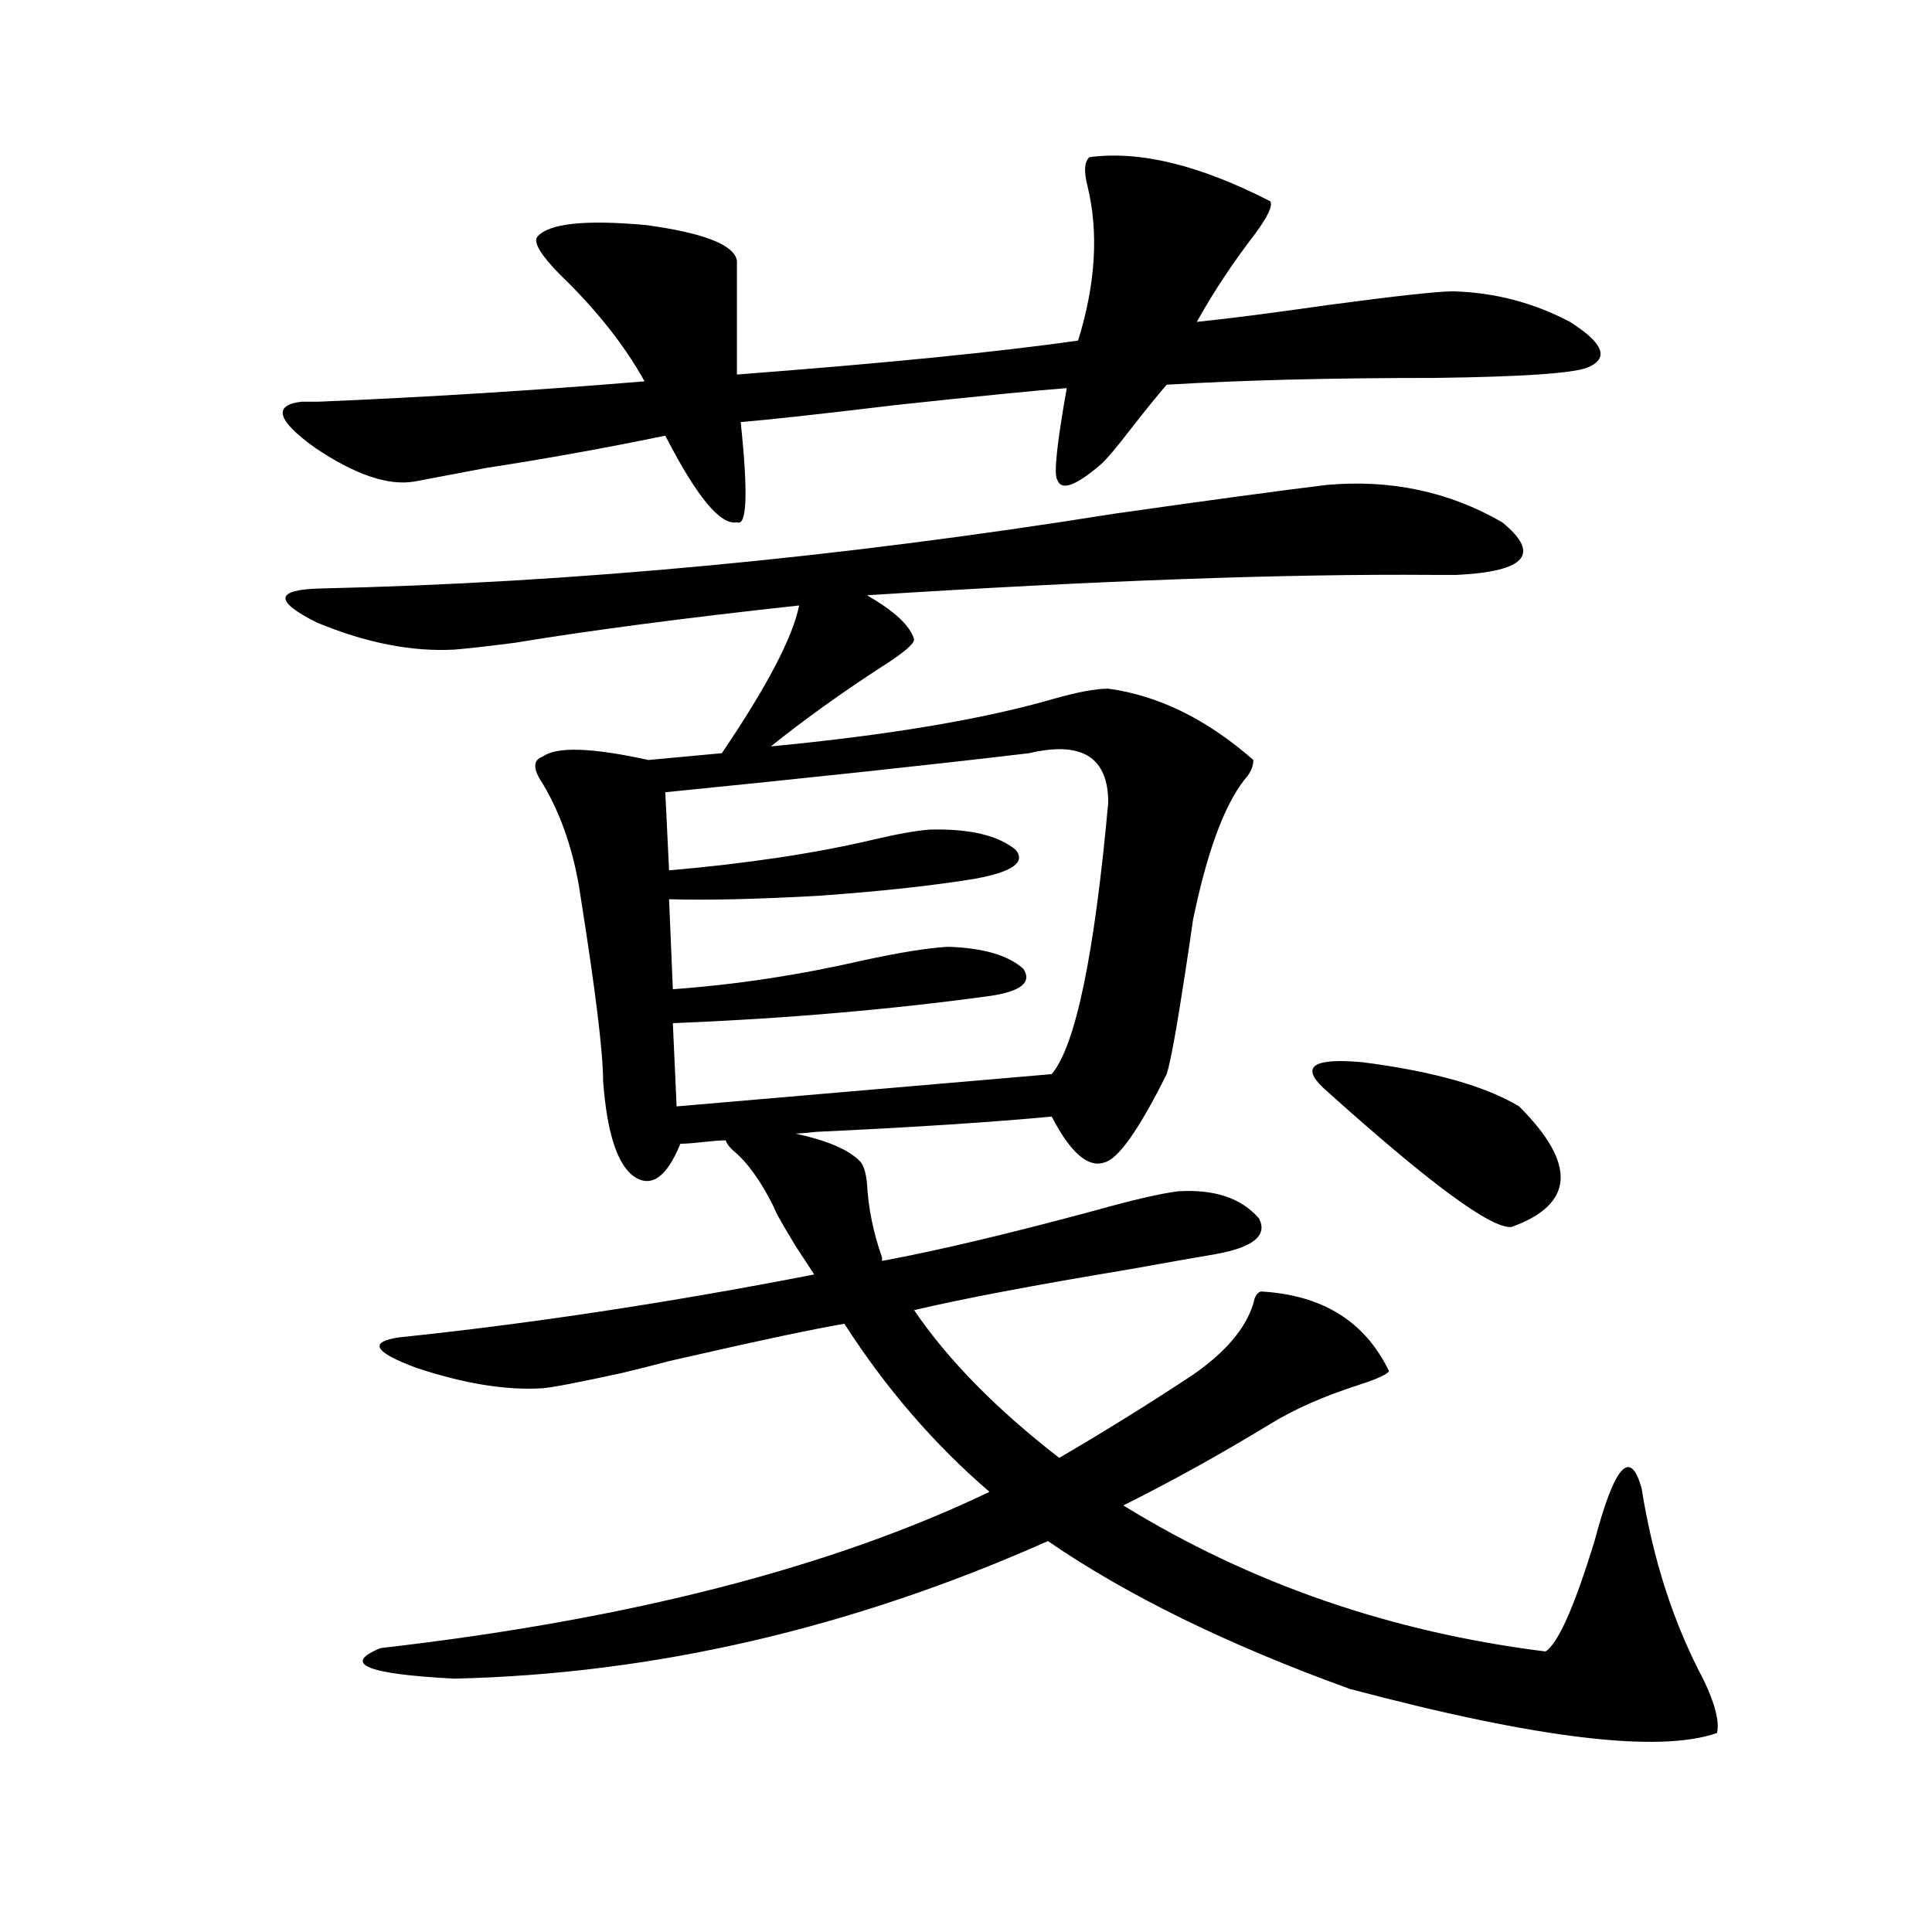 <?xml version="1.0" encoding="utf-8"?>
<!-- Generator: Adobe Illustrator 16.0.0, SVG Export Plug-In . SVG Version: 6.00 Build 0)  -->
<!DOCTYPE svg PUBLIC "-//W3C//DTD SVG 1.1//EN" "http://www.w3.org/Graphics/SVG/1.1/DTD/svg11.dtd">
<svg version="1.1" id="图层_1" xmlns="http://www.w3.org/2000/svg" xmlns:xlink="http://www.w3.org/1999/xlink" x="0px" y="0px"
	 width="1000px" height="1000px" viewBox="0 0 1000 1000" enable-background="new 0 0 1000 1000" xml:space="preserve">
<path d="M657.521,104.211c1.296,2.349-1.311,7.91-7.805,16.699c-11.707,15.243-21.798,30.474-30.243,45.703
	c16.905-1.758,39.664-4.683,68.291-8.789c35.121-4.683,56.584-7.031,64.389-7.031c21.463,0.591,41.615,5.864,60.486,15.82
	c17.561,11.138,20.487,19.048,8.78,23.73c-7.805,2.938-34.146,4.696-79.022,5.273c-53.992,0-100.165,1.181-138.533,3.516
	c-4.558,5.273-10.731,12.896-18.536,22.852c-7.164,9.38-12.362,15.532-15.609,18.457c-13.018,11.138-20.487,13.774-22.438,7.91
	c-1.951-2.335-0.335-18.155,4.878-47.461c-15.609,1.181-45.212,4.106-88.778,8.789c-39.023,4.696-65.699,7.622-79.998,8.789
	c3.902,36.914,3.247,54.204-1.951,51.855c-8.46,1.758-20.822-13.184-37.072-44.824c-31.219,6.454-62.117,12.017-92.681,16.699
	c-15.609,2.938-27.972,5.273-37.072,7.031c-13.658,2.349-30.899-3.516-51.706-17.578c-19.512-14.063-21.798-21.973-6.829-23.73
	c1.951,0,4.878,0,8.78,0c55.928-2.335,112.192-5.851,168.776-10.547c-10.411-18.745-25.045-37.202-43.901-55.371
	c-9.756-9.956-13.658-16.397-11.707-19.336c5.854-7.031,24.71-9.077,56.584-6.152c29.908,4.106,45.518,10.259,46.828,18.457v58.887
	c76.736-5.851,135.606-11.714,176.581-17.578c9.101-29.292,10.731-55.948,4.878-79.98c-1.951-7.608-1.631-12.593,0.976-14.941
	C589.87,77.844,621.089,85.466,657.521,104.211z M718.982,709.777c-1.311,1.758-6.509,4.106-15.609,7.031
	c-18.216,5.864-33.505,12.606-45.853,20.215c-26.021,15.82-51.386,29.883-76.096,42.188c65.685,40.43,138.533,65.616,218.531,75.586
	c6.494-4.106,14.954-23.153,25.365-57.129c10.396-39.249,18.536-48.34,24.39-27.246c5.854,36.914,16.585,70.011,32.194,99.316
	c5.854,12.305,8.125,21.382,6.829,27.246c-29.923,10.547-93.336,2.925-190.239-22.852c-63.093-22.852-115.119-48.34-156.094-76.465
	c-101.461,45.112-203.897,68.843-307.309,71.191c-45.533-2.349-58.215-7.622-38.048-15.82
	c128.122-14.653,233.165-41.597,315.114-80.859c-28.627-24.609-53.657-53.613-75.12-87.012c-16.92,2.938-43.261,8.501-79.022,16.699
	c-5.213,1.181-9.115,2.06-11.707,2.637c-6.509,1.758-14.634,3.817-24.39,6.152c-21.463,4.696-35.121,7.333-40.975,7.91
	c-18.871,1.181-40.654-2.335-65.364-10.547c-22.119-8.198-25.045-13.472-8.78-15.82c67.635-7.031,139.173-17.866,214.628-32.52
	c-1.951-2.925-5.213-7.91-9.756-14.941c-3.902-6.44-6.829-11.426-8.78-14.941c-0.655-1.167-1.631-3.214-2.927-6.152
	c-6.509-12.882-13.338-22.261-20.487-28.125c-1.951-1.758-3.262-3.516-3.902-5.273c-2.606,0-6.509,0.302-11.707,0.879
	c-5.213,0.591-9.115,0.879-11.707,0.879c-7.164,17.578-15.289,23.153-24.39,16.699c-8.46-6.44-13.658-22.852-15.609-49.219
	c0-14.64-3.902-46.582-11.707-95.801c-3.262-22.261-9.756-41.597-19.512-58.008c-5.213-7.608-5.213-12.305,0-14.063
	c7.149-5.273,25.365-4.683,54.633,1.758l38.048-3.516c23.414-34.565,36.737-60.054,39.999-76.465
	c-59.19,6.454-108.29,12.896-147.313,19.336c-13.658,1.758-24.069,2.938-31.218,3.516c-22.119,1.181-45.853-3.516-71.218-14.063
	c-22.119-11.124-21.463-16.987,1.951-17.578c130.728-2.925,267.63-15.82,410.721-38.672c49.42-7.031,86.172-12.003,110.241-14.941
	c33.17-2.925,63.413,3.516,90.729,19.336c20.152,16.411,12.348,25.488-23.414,27.246c-2.606,0-6.829,0-12.683,0
	c-76.096-0.577-173.654,2.938-292.676,10.547c14.299,8.212,22.438,15.82,24.39,22.852c0,2.349-5.533,7.031-16.585,14.063
	c-20.822,13.485-39.999,27.246-57.56,41.309c61.127-5.851,109.906-14.063,146.338-24.609c12.348-3.516,21.783-5.273,28.292-5.273
	c26.006,3.516,51.051,15.82,75.12,36.914c0,3.516-1.631,7.031-4.878,10.547c-10.411,13.485-19.191,37.505-26.341,72.07
	c-0.655,4.696-1.951,13.485-3.902,26.367c-4.558,29.883-7.805,47.763-9.756,53.613c-14.313,28.716-25.045,43.945-32.194,45.703
	c-8.46,2.938-17.561-4.972-27.316-23.73c-31.219,2.938-71.873,5.575-121.948,7.91c-5.213,0.591-8.78,0.879-10.731,0.879
	c16.25,3.516,27.316,8.212,33.17,14.063c1.951,1.758,3.247,5.575,3.902,11.426c0.641,12.896,3.247,25.79,7.805,38.672v1.758
	c28.612-5.273,65.685-14.063,111.217-26.367c18.856-5.273,32.835-8.487,41.95-9.668c18.856-1.167,32.835,3.516,41.95,14.063
	c4.543,8.789-2.927,14.941-22.438,18.457c-10.411,1.758-25.365,4.395-44.877,7.91c-49.435,8.212-86.507,15.243-111.217,21.094
	c17.561,25.79,42.591,51.278,75.12,76.465c24.055-14.063,47.148-28.413,69.267-43.066c16.905-11.714,27.316-24.019,31.219-36.914
	c0.641-3.516,1.951-5.562,3.902-6.152C684.502,670.227,706.62,684.001,718.982,709.777z M532.646,389.855
	c-49.435,5.864-112.192,12.606-188.288,20.215l1.951,40.43c40.319-3.516,75.44-8.789,105.363-15.82
	c12.348-2.925,22.104-4.683,29.268-5.273c20.808-0.577,35.762,2.938,44.877,10.547c5.198,6.454-1.951,11.426-21.463,14.941
	c-21.463,3.516-48.459,6.454-80.974,8.789c-31.874,1.758-57.56,2.349-77.071,1.758l1.951,46.582
	c32.515-2.335,65.364-7.319,98.534-14.941c18.856-4.093,33.49-6.44,43.901-7.031c18.201,0.591,31.219,4.395,39.023,11.426
	c4.543,7.031-1.311,11.728-17.561,14.063c-51.386,7.031-106.019,11.728-163.898,14.063l1.951,43.066l194.142-16.699
	c12.348-14.64,22.104-61.523,29.268-140.625C573.62,391.915,559.962,383.415,532.646,389.855z M786.298,572.668
	c29.908,29.883,28.612,50.688-3.902,62.402c-10.411,1.181-42.926-22.852-97.559-72.07c-11.707-11.124-4.878-15.519,20.487-13.184
	C741.741,554.513,768.737,562.121,786.298,572.668z"/>
</svg>
